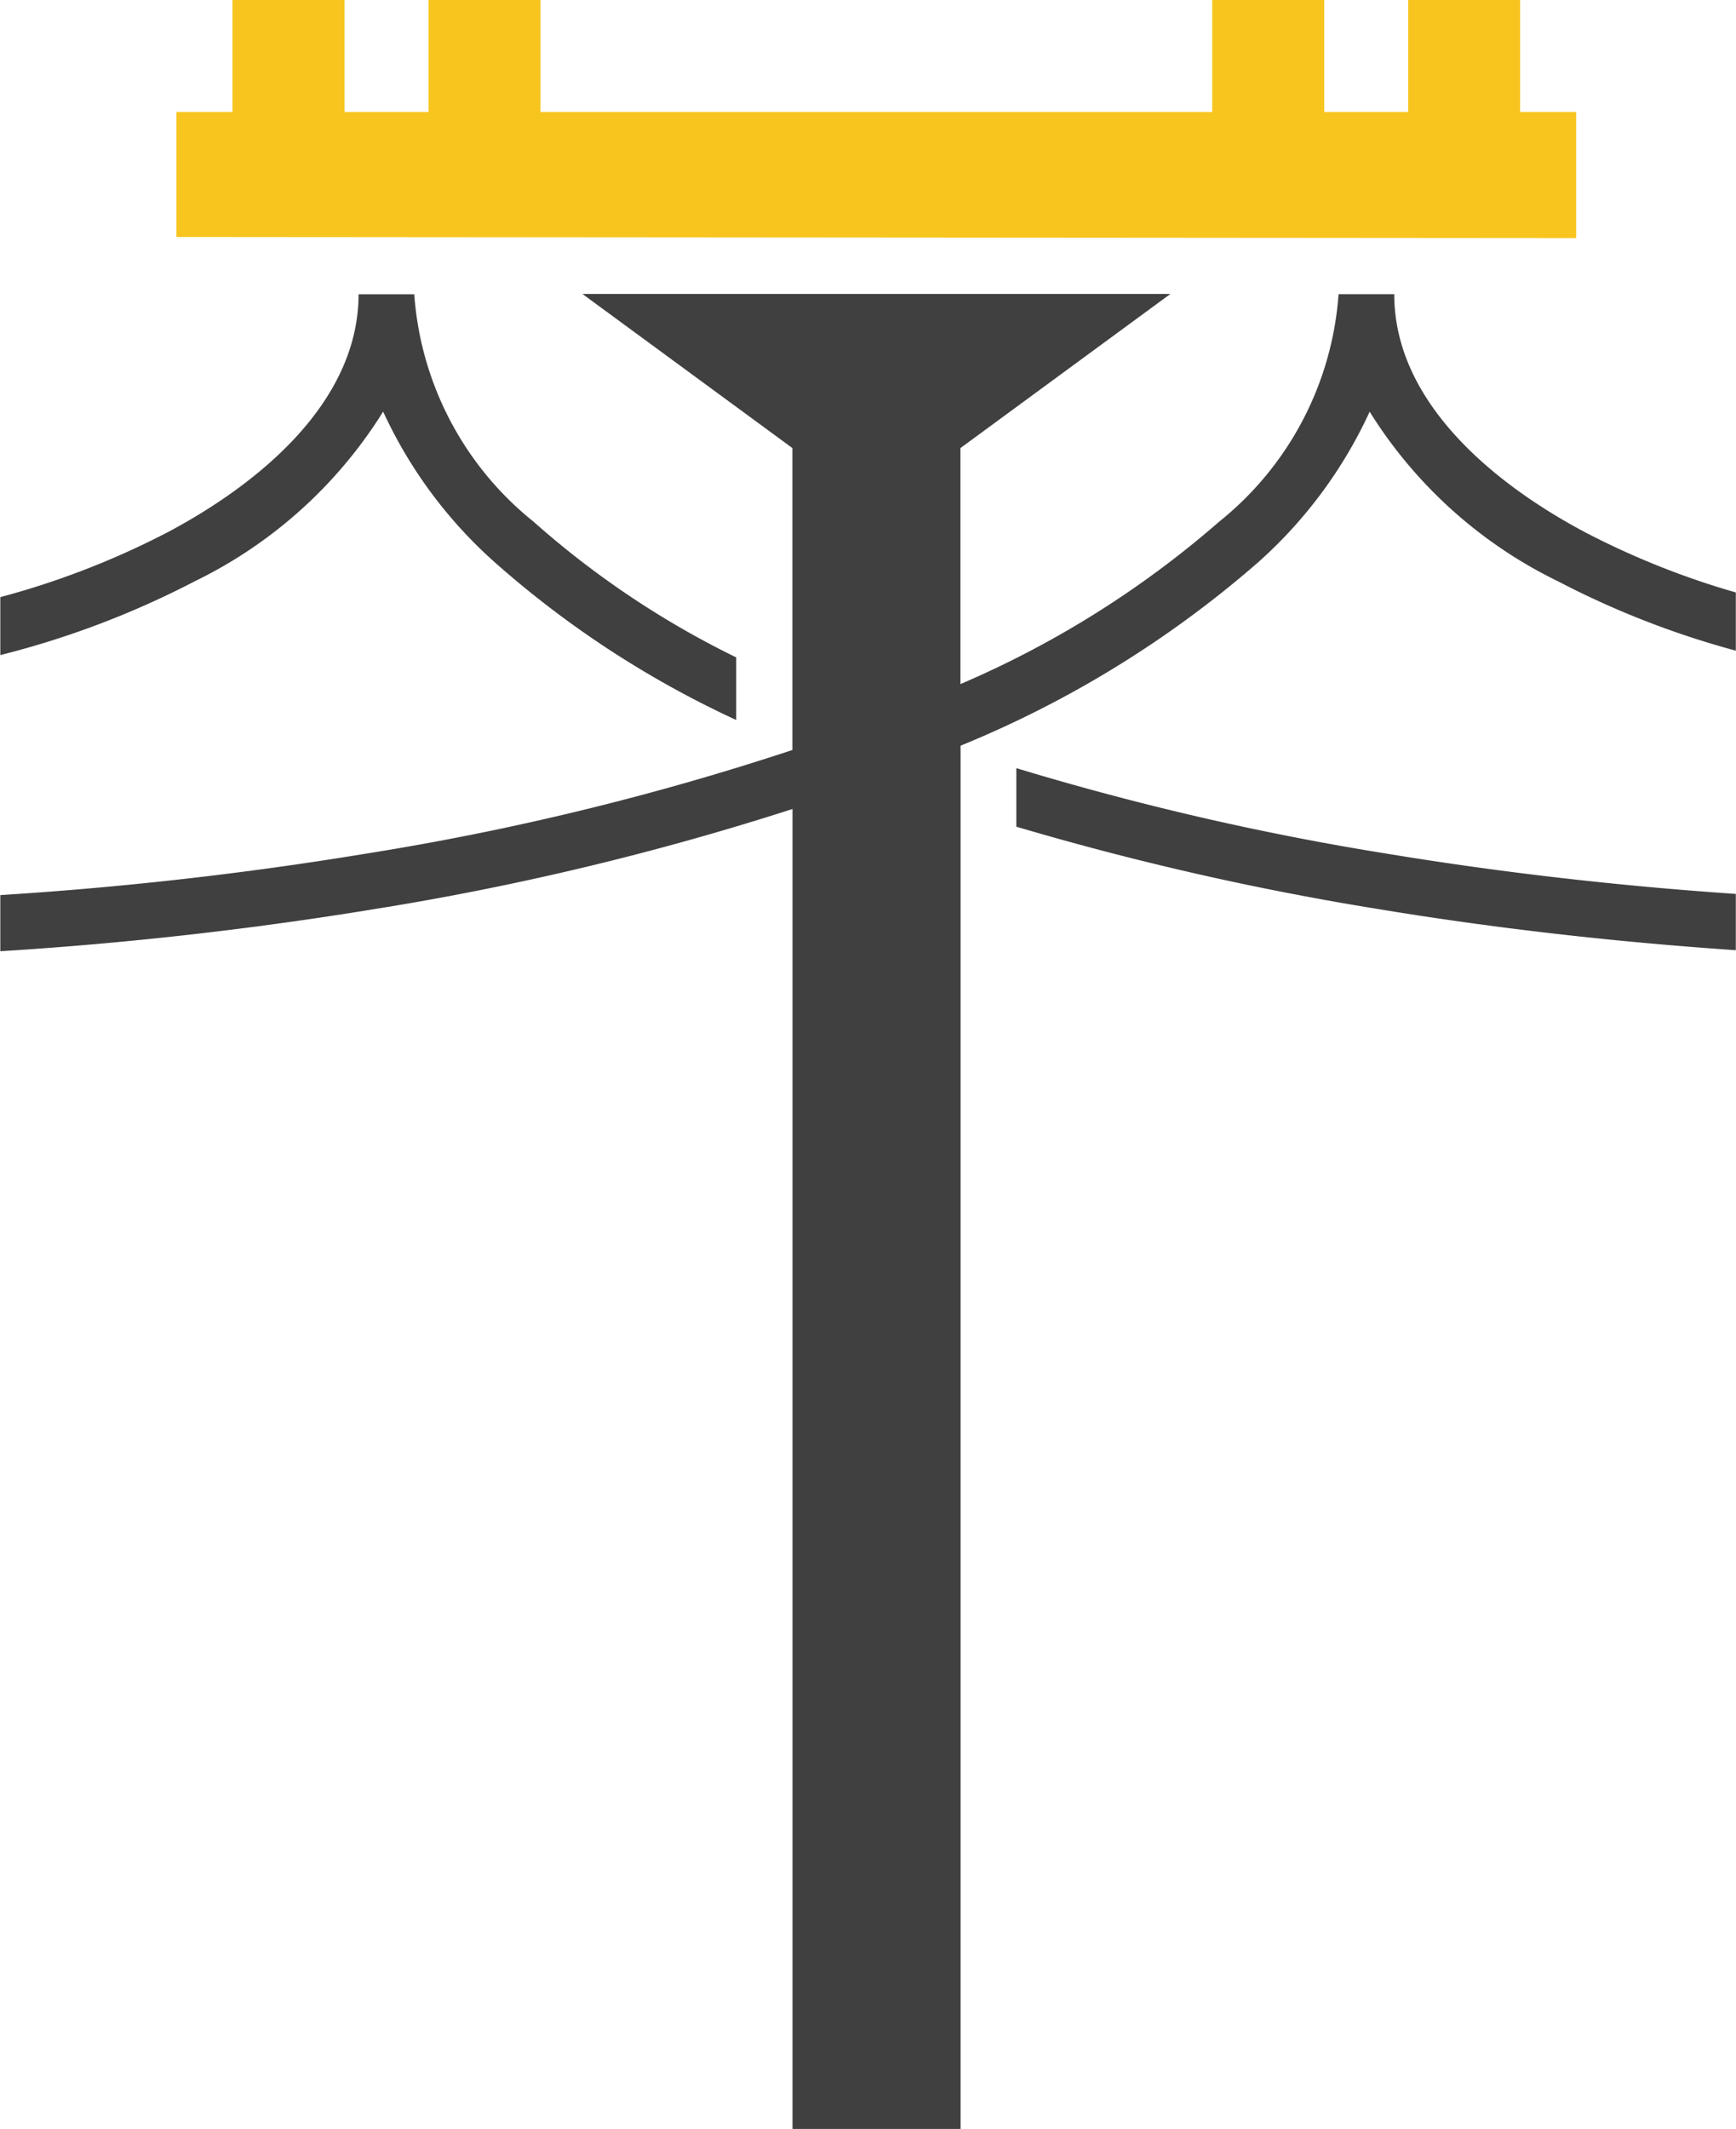 <svg xmlns="http://www.w3.org/2000/svg" width="38.214" height="46.834" viewBox="0 0 38.214 46.834"><defs><style>.a{fill:#404040;}.a,.b{fill-rule:evenodd;}.b{fill:#f8c51e;}</style></defs><g transform="translate(-9.207)"><path class="a" d="M17.1,13.816c0,2.409-2.252,4.2-4.186,5.229a18.082,18.082,0,0,1-3.7,1.436v1.275a19.637,19.637,0,0,0,4.279-1.623A10.072,10.072,0,0,0,17.641,16.4a10.063,10.063,0,0,0,2.472,3.328,21.721,21.721,0,0,0,5.3,3.456V21.807a19.784,19.784,0,0,1-4.464-2.988,7.049,7.049,0,0,1-2.623-5H17.092Z" transform="translate(0 -7.345)"/><path class="a" d="M9.211,27.034a80.585,80.585,0,0,0,8.048-.911,59.969,59.969,0,0,0,9.393-2.281V17.2l-4.621-3.39H34.972L30.351,17.2v5.192a21.615,21.615,0,0,0,5.7-3.577,7.049,7.049,0,0,0,2.623-5H39.9c0,2.409,2.252,4.2,4.186,5.229a17.751,17.751,0,0,0,3.333,1.332v1.281a19.343,19.343,0,0,1-3.91-1.524A10.072,10.072,0,0,1,39.359,16.4a10.063,10.063,0,0,1-2.472,3.328,23.446,23.446,0,0,1-6.533,4.019V54.177h-3.7V25.14a61.894,61.894,0,0,1-9.191,2.2,82.881,82.881,0,0,1-8.247.929V27.034Z" transform="translate(-0.002 -7.343)"/><path class="a" d="M72.812,38.846c-2.574-.176-5.141-.467-7.677-.885a61.739,61.739,0,0,1-8.159-1.882v1.288a64.12,64.12,0,0,0,7.96,1.811c2.6.43,5.238.726,7.878.906V38.848Z" transform="translate(-25.397 -19.181)"/><path class="b" d="M18.733,0H21.2V2.464h1.85V0h2.464V2.464H40.3V0h2.466V2.464h1.848V0h2.464V2.464h1.233V5.238L17.5,5.214V2.464h1.233Z" transform="translate(-4.409)"/></g></svg>